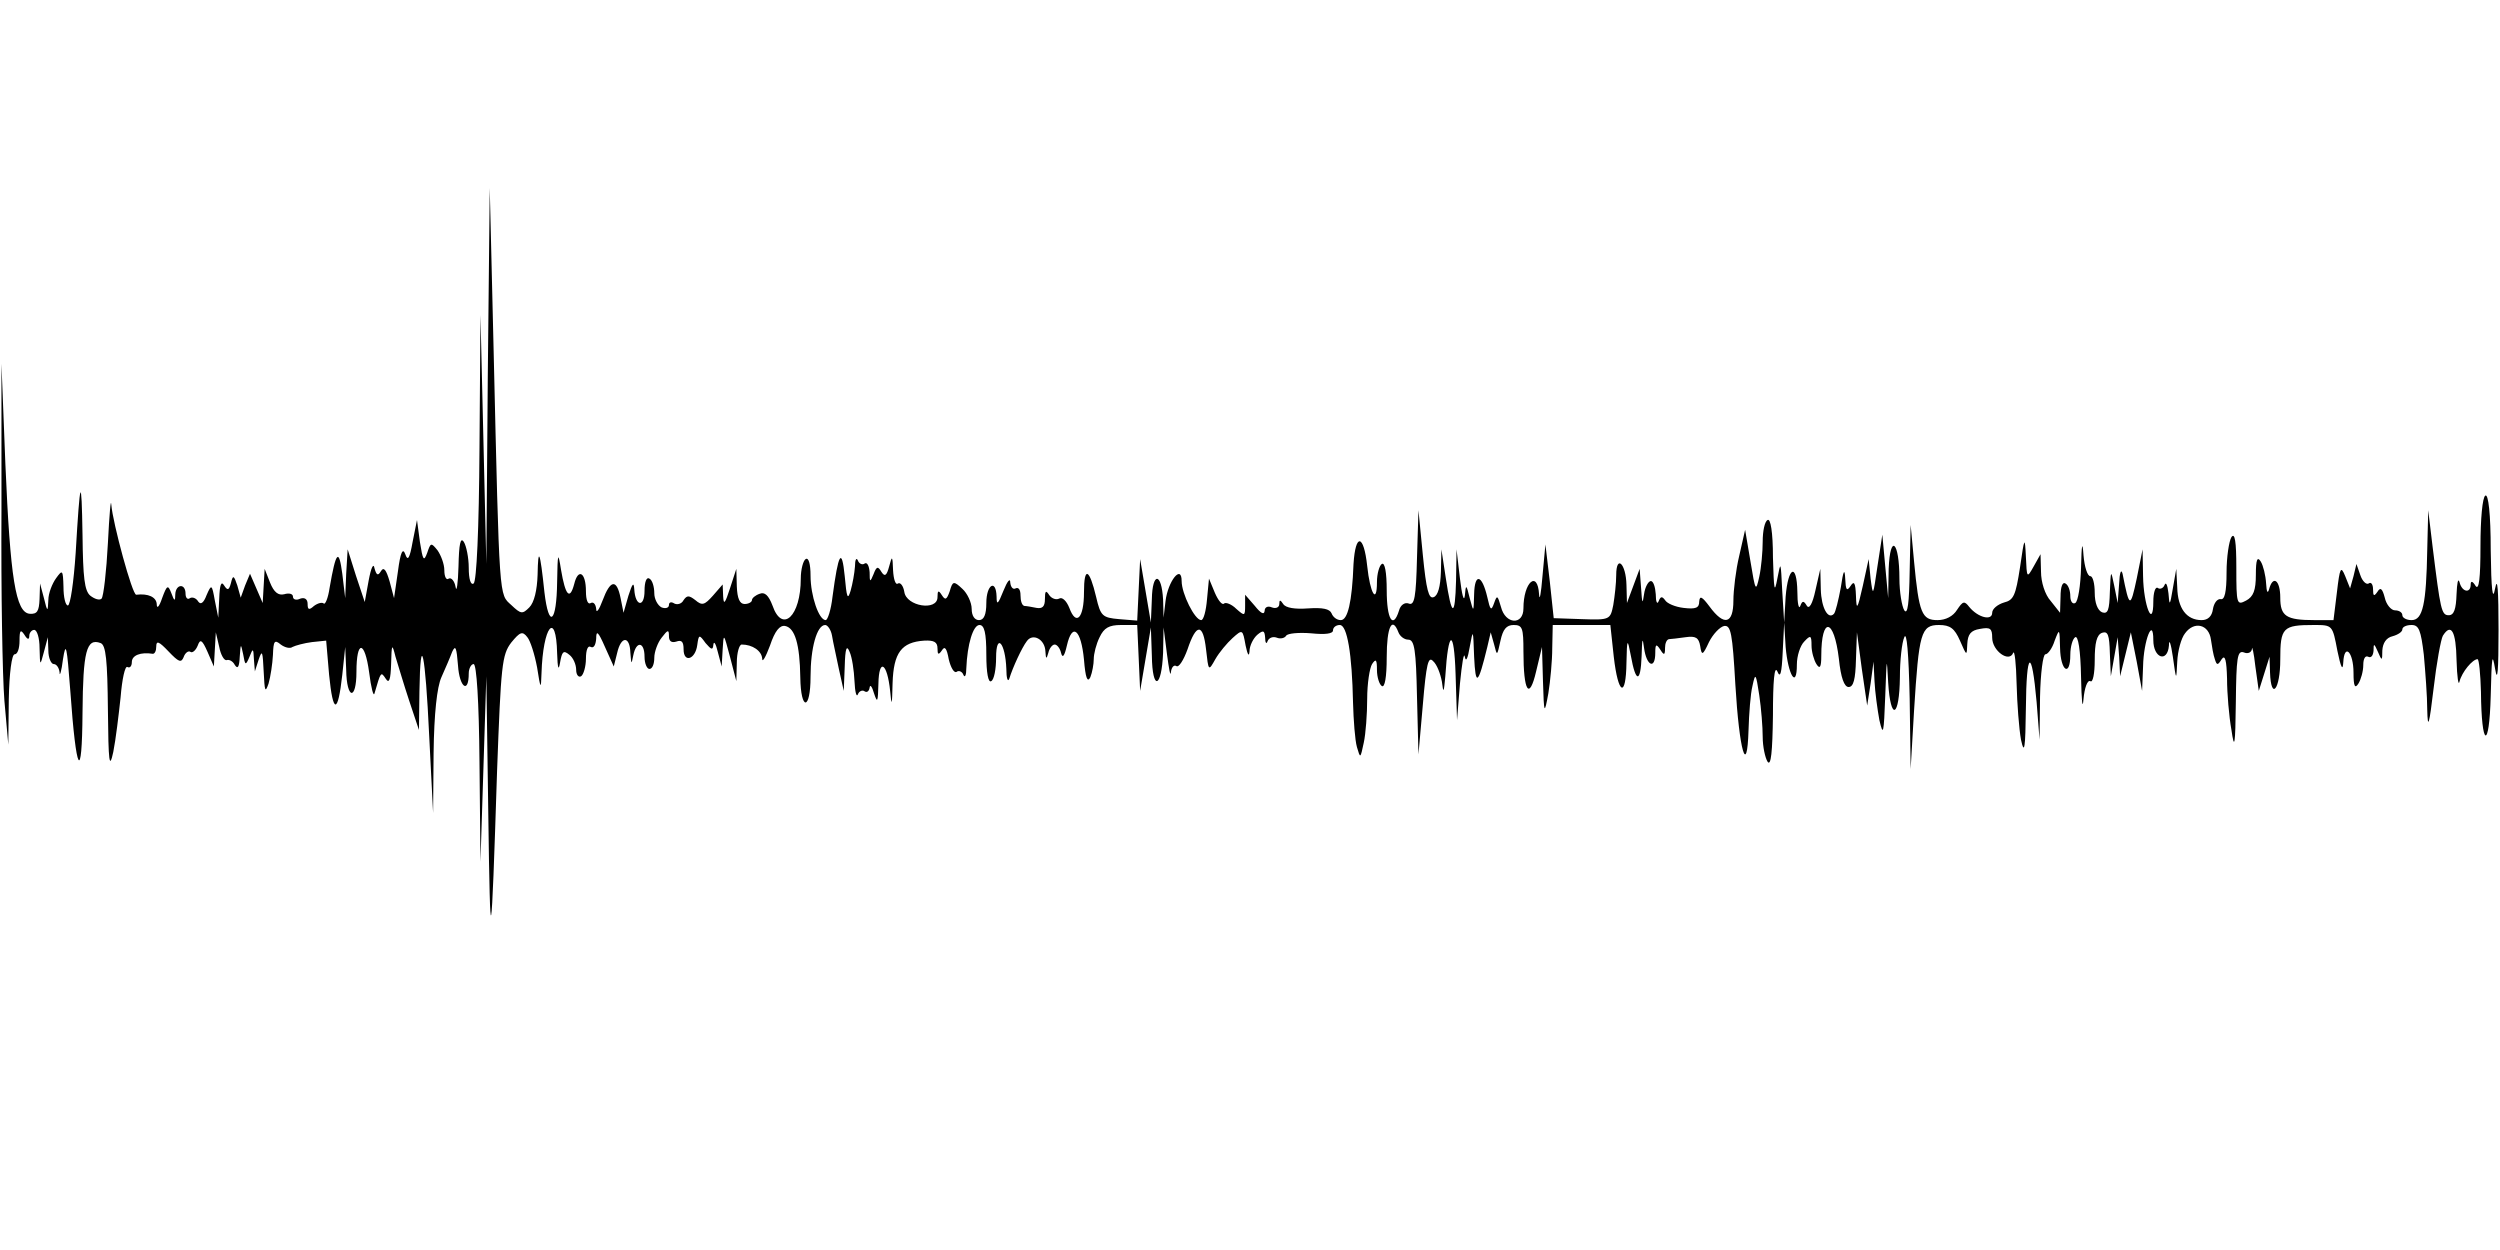 <?xml version="1.0" standalone="no"?>
<!DOCTYPE svg PUBLIC "-//W3C//DTD SVG 20010904//EN"
 "http://www.w3.org/TR/2001/REC-SVG-20010904/DTD/svg10.dtd">
<svg version="1.0" xmlns="http://www.w3.org/2000/svg"
 width="512pt" height="256pt" viewBox="0 0 512 256"
 preserveAspectRatio="none">
<g id="51526mp3"><g transform="translate(0,256) scale(0.1,-0.1)"
 stroke="none">
<path d="M999 1790 l-3 -385 -6 255 -6 255 -2 -272 c-1 -168 -6 -274 -12 -278
-6 -4 -10 9 -10 32 0 21 -5 45 -10 53 -7 11 -10 -4 -11 -50 -1 -36 -4 -55 -6
-42 -2 12 -9 20 -14 17 -5 -4 -9 4 -9 17 0 13 -7 31 -14 41 -13 16 -14 16 -21
-5 -7 -19 -9 -16 -15 22 l-6 45 -9 -45 c-6 -34 -10 -40 -15 -25 -5 14 -10 4
-15 -35 l-8 -55 -9 34 c-7 24 -12 31 -18 21 -6 -10 -9 -8 -13 6 -2 12 -7 2
-12 -25 l-8 -44 -18 54 -17 54 -3 -50 -2 -50 -6 50 c-7 53 -13 46 -26 -29 -3
-21 -9 -35 -12 -32 -3 3 -12 1 -20 -5 -10 -9 -13 -8 -13 4 0 10 -6 14 -15 11
-8 -4 -15 -2 -15 4 0 6 -8 8 -18 5 -12 -3 -21 4 -29 24 l-11 28 -2 -35 -2 -35
-13 30 -13 30 -10 -24 -9 -25 -7 25 c-7 21 -9 22 -13 5 -4 -15 -7 -16 -14 -5
-6 10 -9 1 -10 -26 l-2 -40 -7 35 c-6 34 -7 34 -17 11 -6 -16 -12 -20 -17 -13
-4 7 -12 10 -17 7 -5 -4 -9 1 -9 9 0 22 -20 20 -21 -1 0 -15 -2 -15 -8 2 -7
18 -9 17 -19 -10 -6 -18 -11 -23 -11 -12 -1 14 -17 22 -42 19 -8 -1 -48 147
-51 184 -1 16 -4 -19 -7 -78 -3 -58 -9 -110 -13 -114 -4 -4 -14 -1 -23 6 -12
10 -15 37 -16 124 -2 126 -5 118 -14 -36 -4 -60 -11 -108 -16 -108 -5 0 -9 17
-9 38 -1 35 -2 36 -15 18 -8 -11 -16 -31 -16 -45 -1 -25 -2 -25 -9 4 l-8 30
-1 -32 c-1 -25 -5 -31 -20 -30 -29 2 -40 73 -50 307 l-8 205 0 -300 c-1 -165
2 -340 6 -390 l8 -90 1 93 c1 53 6 92 12 92 6 0 10 12 10 28 0 21 2 24 10 12
6 -10 10 -11 10 -2 0 6 5 12 10 12 6 0 11 -17 11 -37 1 -38 1 -38 9 -8 l8 30
1 -27 c0 -16 6 -28 11 -28 6 0 11 -8 12 -17 0 -10 4 2 7 27 6 38 8 27 15 -65
12 -170 24 -191 25 -44 1 125 8 153 37 142 11 -4 14 -35 15 -137 1 -108 3
-123 11 -86 5 25 11 75 15 112 3 37 9 65 14 62 5 -3 9 2 9 10 0 14 18 21 43
17 4 0 7 6 7 15 0 13 6 10 25 -10 21 -22 26 -24 31 -12 3 9 10 14 14 11 4 -3
11 3 15 13 5 14 9 12 20 -13 l13 -30 2 35 2 35 7 -30 c3 -16 10 -28 15 -27 5
2 13 -2 17 -10 6 -9 9 -4 10 17 2 28 2 28 7 5 4 -23 5 -24 13 -5 7 18 8 18 9
-5 l2 -25 8 25 c7 20 8 16 10 -25 2 -41 3 -45 10 -25 4 14 8 40 9 59 1 28 3
32 16 21 8 -6 19 -9 24 -5 6 3 24 8 40 10 l29 3 6 -70 c8 -81 18 -81 27 0 l6
57 2 -47 c1 -61 21 -63 21 -4 0 66 17 65 26 -1 4 -32 9 -51 11 -43 13 45 13
45 23 30 7 -11 10 -2 11 30 1 42 2 43 9 15 5 -16 17 -57 28 -90 l20 -60 1 79
c2 128 12 80 20 -91 l8 -158 1 123 c1 81 7 135 16 155 8 18 18 41 22 52 7 15
9 9 12 -28 3 -45 22 -59 22 -16 0 10 5 19 10 19 6 0 11 -76 12 -202 l2 -203 6
190 6 190 4 -280 c4 -296 6 -289 18 86 8 217 10 238 29 263 18 22 23 24 33 11
6 -7 15 -35 20 -62 7 -45 8 -46 9 -12 3 97 30 130 32 41 1 -31 3 -37 6 -19 4
23 7 26 19 16 8 -6 14 -20 14 -31 0 -10 5 -16 10 -13 5 3 10 20 10 36 0 18 4
28 10 24 6 -3 10 4 11 17 0 18 4 15 18 -17 l18 -40 7 28 c8 35 26 35 27 0 2
-24 2 -25 6 -5 6 30 23 28 23 -3 0 -14 5 -25 10 -25 6 0 10 10 10 23 0 12 7
31 15 41 13 17 15 17 15 3 0 -10 5 -14 15 -11 11 4 15 0 15 -16 0 -28 24 -21
28 9 3 22 4 22 17 4 12 -14 15 -15 16 -3 1 8 5 2 9 -15 l8 -30 2 35 c2 34 2
34 15 -15 l13 -50 1 38 c0 20 5 37 10 37 22 0 41 -13 42 -29 0 -9 7 3 16 27
10 30 20 42 31 40 20 -4 30 -37 31 -105 1 -70 21 -68 21 1 0 59 13 106 30 106
5 0 12 -10 14 -22 2 -13 9 -43 14 -68 l10 -45 2 50 c1 38 4 45 10 30 5 -11 9
-38 10 -60 1 -22 4 -34 7 -27 2 6 9 10 14 6 5 -3 9 1 10 8 1 7 5 2 9 -12 7
-21 8 -18 9 20 1 53 18 43 24 -15 3 -33 4 -31 5 16 2 62 18 84 65 87 20 1 27
-3 27 -16 0 -13 2 -14 9 -4 6 10 10 4 14 -18 4 -17 11 -29 16 -26 5 4 12 0 14
-6 3 -7 6 -1 6 13 2 50 14 89 27 89 10 0 14 -16 14 -61 0 -37 4 -58 10 -54 6
3 10 25 10 48 0 52 19 31 21 -23 0 -19 3 -28 6 -20 7 23 26 64 36 77 12 17 37
4 38 -21 1 -16 2 -17 6 -3 2 9 8 17 13 17 5 0 11 -8 13 -17 3 -12 7 -7 12 15
11 48 29 33 35 -29 3 -37 7 -48 13 -36 4 10 7 27 7 37 0 11 5 31 12 45 9 19
19 25 44 25 l33 0 3 -67 3 -68 11 65 11 65 2 -58 c1 -73 20 -67 23 6 l1 52 7
-55 c4 -30 7 -47 8 -37 1 10 6 16 11 13 5 -4 15 12 23 34 18 54 32 54 38 0 5
-45 5 -45 19 -20 8 14 24 33 35 43 21 19 21 18 27 -15 4 -19 7 -24 8 -12 0 12
8 27 16 34 12 10 15 9 16 -6 0 -11 3 -14 5 -7 3 7 11 10 19 7 7 -3 16 -1 19 4
3 5 26 7 51 5 29 -3 45 -1 45 6 0 6 6 11 14 11 15 0 25 -59 27 -159 1 -36 4
-77 8 -91 7 -24 7 -24 14 9 4 18 7 59 7 90 0 31 5 63 10 71 8 12 10 9 10 -12
0 -15 5 -30 10 -33 6 -4 10 18 10 59 0 62 11 85 24 51 3 -8 12 -15 20 -15 13
0 16 -21 18 -117 l3 -118 9 102 c7 83 11 100 21 89 8 -7 15 -26 18 -42 3 -25
4 -23 7 11 6 96 18 99 21 5 l3 -95 6 75 c4 41 8 66 10 55 2 -12 6 -4 10 20 7
38 7 37 9 -20 3 -62 8 -58 27 20 l7 30 7 -25 c6 -24 6 -24 13 8 5 23 12 32 27
32 18 0 20 -6 20 -54 0 -83 12 -101 26 -41 l12 50 2 -70 c2 -69 3 -69 11 -25
4 25 8 66 8 93 l1 47 59 0 59 0 7 -65 c9 -78 25 -86 26 -12 1 50 2 51 9 14 10
-56 20 -56 22 -1 1 36 2 41 5 17 5 -37 23 -45 23 -10 0 18 2 19 10 7 8 -13 10
-12 10 3 0 9 3 17 8 18 4 0 19 2 34 4 21 3 27 -1 30 -18 3 -20 5 -20 18 8 8
16 22 31 31 33 14 2 17 -15 23 -120 8 -135 24 -192 27 -93 1 33 4 74 8 90 6
28 7 27 14 -19 4 -27 7 -65 7 -85 0 -20 5 -43 10 -51 7 -10 10 20 11 95 0 71
3 103 9 90 6 -15 9 -4 11 40 l3 60 3 -50 c5 -58 23 -87 23 -36 0 18 7 39 15
47 13 14 15 13 15 -8 0 -13 5 -30 10 -38 7 -11 10 -7 10 17 0 81 26 78 36 -6
4 -39 11 -58 20 -58 10 0 14 16 15 56 l2 56 10 -75 11 -75 7 45 6 45 2 -40 c1
-22 6 -58 10 -80 8 -34 9 -28 12 50 3 80 3 83 6 27 5 -80 23 -72 24 11 0 34 4
71 9 82 5 13 9 -33 11 -125 l2 -145 7 120 c10 159 14 175 51 175 23 0 32 -7
43 -32 14 -32 14 -32 15 -7 1 20 7 28 26 31 21 4 25 1 25 -18 0 -27 35 -52 43
-31 3 6 6 -22 7 -63 1 -41 5 -93 9 -115 7 -32 9 -18 10 64 1 120 12 126 22 13
l6 -77 1 88 c1 48 6 87 11 87 5 0 14 12 19 28 10 26 10 25 11 -15 1 -48 21
-60 21 -14 0 17 5 33 10 36 6 4 11 -26 12 -82 1 -48 3 -69 5 -45 2 23 8 40 14
37 5 -4 9 15 9 43 0 35 4 52 15 56 12 4 15 -4 16 -42 l2 -47 7 40 7 40 3 -40
2 -40 11 45 11 45 12 -60 11 -60 2 50 c1 54 21 103 21 54 0 -37 29 -47 32 -11
0 15 4 5 8 -23 7 -50 7 -50 9 -10 1 22 8 48 16 58 19 26 49 18 53 -13 2 -14 5
-32 8 -40 4 -13 6 -13 14 0 7 10 10 -2 11 -40 0 -30 4 -77 9 -105 6 -42 8 -33
9 57 1 91 3 106 16 102 9 -4 16 0 17 7 0 8 4 -8 7 -36 l7 -50 11 35 11 35 1
-32 c2 -59 21 -35 21 26 0 66 5 71 69 71 38 0 38 0 48 -53 7 -34 11 -42 12
-24 2 41 21 22 21 -21 0 -28 3 -33 10 -22 5 8 10 25 10 38 0 13 4 20 10 17 6
-3 10 2 11 12 0 16 1 16 9 -2 8 -19 9 -19 9 3 1 15 8 26 21 29 11 3 20 9 20
14 0 5 8 9 19 9 15 0 19 -11 25 -61 3 -34 7 -85 7 -113 1 -41 4 -32 13 44 6
52 15 101 19 108 17 27 27 9 28 -50 1 -35 4 -54 6 -44 5 20 27 46 37 46 3 0 6
-30 7 -67 1 -114 17 -121 20 -8 2 80 3 91 9 55 5 -30 7 -4 7 80 0 81 -2 111
-7 85 -5 -28 -8 -4 -9 78 0 76 -5 116 -11 112 -6 -3 -10 -49 -10 -103 0 -66
-3 -92 -10 -82 -6 10 -10 11 -10 3 0 -19 -18 -16 -23 5 -3 9 -5 -2 -6 -25 -1
-30 -5 -43 -16 -43 -15 0 -17 11 -33 140 l-9 75 -2 -81 c-2 -111 -9 -144 -32
-144 -11 0 -19 5 -19 10 0 6 -7 10 -15 10 -8 0 -18 12 -21 26 -5 19 -9 22 -15
12 -7 -10 -9 -9 -9 5 0 10 -4 16 -9 12 -5 -3 -13 5 -17 17 l-8 23 -6 -25 -7
-25 -10 25 c-9 22 -11 18 -17 -33 l-7 -57 -39 0 c-58 0 -70 8 -70 46 0 36 -15
47 -23 17 -3 -10 -5 -5 -6 12 -1 17 -6 37 -11 45 -7 11 -10 4 -10 -27 0 -32
-5 -45 -20 -53 -19 -10 -20 -8 -20 67 0 54 -3 73 -10 63 -5 -8 -10 -41 -10
-72 0 -41 -4 -57 -12 -55 -7 1 -14 -8 -16 -21 -2 -14 -10 -22 -23 -22 -31 0
-49 24 -50 67 l-2 38 -7 -40 c-6 -36 -7 -37 -9 -10 -2 17 -5 24 -8 17 -2 -6
-9 -10 -14 -6 -5 3 -9 -10 -9 -28 0 -57 -20 -9 -21 52 l-1 55 -12 -60 c-13
-61 -15 -61 -29 10 -3 11 -6 2 -7 -20 l-3 -40 -7 35 c-7 34 -7 34 -9 -12 -1
-38 -4 -46 -16 -42 -9 4 -15 19 -15 40 0 19 -4 34 -9 34 -6 0 -12 19 -14 43
-2 30 -4 24 -5 -25 -1 -37 -6 -70 -12 -73 -5 -3 -10 3 -10 14 0 11 -4 23 -10
26 -6 4 -10 -7 -10 -27 l-1 -33 -19 24 c-12 13 -20 39 -20 60 l-1 36 -14 -25
c-14 -25 -14 -24 -16 20 -2 42 -3 41 -12 -22 -9 -58 -13 -67 -33 -72 -13 -4
-24 -13 -24 -21 0 -17 -29 -10 -47 12 -10 13 -13 12 -25 -6 -8 -13 -23 -21
-40 -21 -32 0 -38 14 -48 120 l-7 75 -2 -95 c-1 -65 -4 -90 -11 -80 -5 8 -10
38 -10 65 0 76 -19 94 -22 20 l-1 -60 -6 65 -6 65 -10 -65 c-9 -61 -9 -63 -14
-25 l-4 40 -12 -55 c-11 -49 -13 -51 -14 -20 -1 27 -4 31 -11 20 -8 -12 -10
-8 -11 15 -1 22 -4 17 -9 -18 -5 -27 -11 -51 -14 -54 -12 -13 -26 12 -27 50
l-1 42 -10 -44 c-6 -28 -13 -40 -18 -31 -6 10 -9 10 -13 -1 -3 -8 -6 5 -6 29
-1 60 -19 52 -24 -10 l-3 -53 -4 65 c-3 61 -3 62 -10 25 -6 -32 -7 -24 -9 43
0 53 -5 81 -11 77 -6 -3 -10 -23 -10 -44 0 -21 -3 -54 -7 -72 -7 -32 -8 -30
-18 31 l-11 65 -12 -53 c-7 -29 -12 -71 -12 -92 0 -48 -19 -53 -49 -12 -15 20
-20 23 -21 10 0 -13 -7 -16 -32 -13 -17 2 -34 9 -38 16 -6 8 -9 8 -13 -2 -3
-8 -6 -2 -6 14 -1 15 -5 27 -10 27 -5 0 -12 -12 -14 -27 -3 -22 -4 -19 -6 12
l-3 40 -13 -35 -13 -35 -1 37 c-1 44 -21 63 -21 20 0 -16 -3 -43 -6 -61 -6
-30 -7 -31 -64 -29 l-58 2 -8 75 -9 76 -6 -65 c-3 -36 -6 -53 -7 -37 -3 50
-32 25 -32 -29 0 -35 -37 -33 -46 3 -7 24 -8 25 -14 8 -6 -17 -8 -15 -14 12
-11 47 -26 50 -27 6 -1 -38 -1 -38 -9 -8 -7 29 -8 29 -10 5 -2 -14 -6 2 -10
35 l-7 60 -1 -64 c-2 -77 -9 -75 -21 5 l-9 59 -1 -46 c-1 -30 -6 -49 -15 -52
-10 -4 -15 15 -22 86 l-9 92 -3 -98 c-2 -80 -5 -98 -17 -93 -8 3 -17 -3 -20
-15 -12 -38 -25 -18 -25 42 0 37 -4 58 -10 54 -5 -3 -10 -20 -10 -37 0 -47
-14 -24 -20 33 -7 65 -24 68 -28 4 -3 -79 -12 -115 -26 -115 -8 0 -16 6 -19
14 -4 9 -18 12 -48 10 -27 -2 -46 1 -51 9 -6 9 -8 9 -8 0 0 -7 -7 -10 -15 -7
-9 4 -15 0 -15 -7 -1 -9 -8 -5 -20 10 l-20 23 0 -22 c0 -22 -1 -22 -18 -7 -10
10 -22 14 -25 11 -4 -4 -12 6 -19 22 l-12 29 -4 -42 c-2 -24 -7 -43 -12 -43
-13 0 -40 54 -40 80 0 35 -28 0 -33 -41 l-4 -34 -1 37 c-3 56 -22 57 -23 1
l-2 -48 -11 65 -11 65 -3 -63 -3 -63 -37 3 c-34 3 -38 6 -47 45 -14 59 -25 64
-25 10 0 -53 -16 -70 -30 -32 -6 15 -15 23 -21 19 -6 -3 -15 0 -20 7 -7 11 -9
9 -9 -8 0 -15 -5 -20 -17 -18 -10 2 -21 4 -25 4 -5 1 -8 10 -8 22 0 11 -4 17
-10 14 -5 -3 -10 2 -11 12 0 10 -6 3 -14 -17 -11 -28 -14 -30 -14 -12 -1 37
-21 25 -21 -13 0 -24 -5 -35 -15 -35 -9 0 -15 9 -15 23 0 13 -9 32 -19 41 -18
17 -20 16 -26 -5 -6 -17 -9 -19 -16 -8 -7 11 -9 10 -9 -4 0 -29 -64 -19 -68
11 -2 12 -8 20 -13 17 -5 -4 -9 9 -10 27 -1 30 -2 31 -8 8 -5 -19 -9 -22 -16
-11 -7 12 -10 11 -16 -5 -7 -17 -8 -17 -8 4 -1 13 -5 21 -10 18 -5 -4 -12 0
-14 6 -3 7 -6 2 -6 -12 -1 -14 -5 -36 -9 -50 -6 -20 -8 -14 -12 30 -6 60 -13
48 -25 -42 -3 -27 -10 -48 -14 -48 -14 0 -31 50 -31 91 0 24 -4 38 -10 34 -5
-3 -10 -21 -10 -40 0 -77 -38 -113 -58 -55 -8 21 -16 28 -26 24 -9 -3 -16 -9
-16 -13 0 -4 -7 -8 -15 -8 -10 0 -15 11 -16 36 l-1 36 -13 -40 c-10 -31 -13
-35 -14 -16 l-1 24 -20 -23 c-17 -19 -22 -21 -36 -9 -13 10 -17 10 -24 0 -4
-8 -13 -10 -19 -7 -6 4 -11 3 -11 -3 0 -6 -7 -8 -15 -5 -8 4 -15 17 -15 29 0
13 -4 27 -10 30 -6 4 -10 -7 -10 -25 0 -35 -19 -32 -21 3 -1 16 -4 12 -12 -13
l-10 -35 -6 30 c-8 40 -21 38 -37 -5 -7 -19 -13 -27 -13 -17 -1 10 -6 15 -11
12 -6 -4 -10 6 -10 24 0 39 -16 48 -24 15 -9 -34 -18 -24 -27 29 -6 38 -7 36
-8 -25 -1 -84 -17 -97 -26 -21 -9 86 -13 94 -14 36 -1 -32 -7 -57 -17 -67 -14
-14 -17 -14 -37 5 -25 23 -24 4 -36 519 l-8 335 -4 -385z"/>
</g></g>
</svg>
